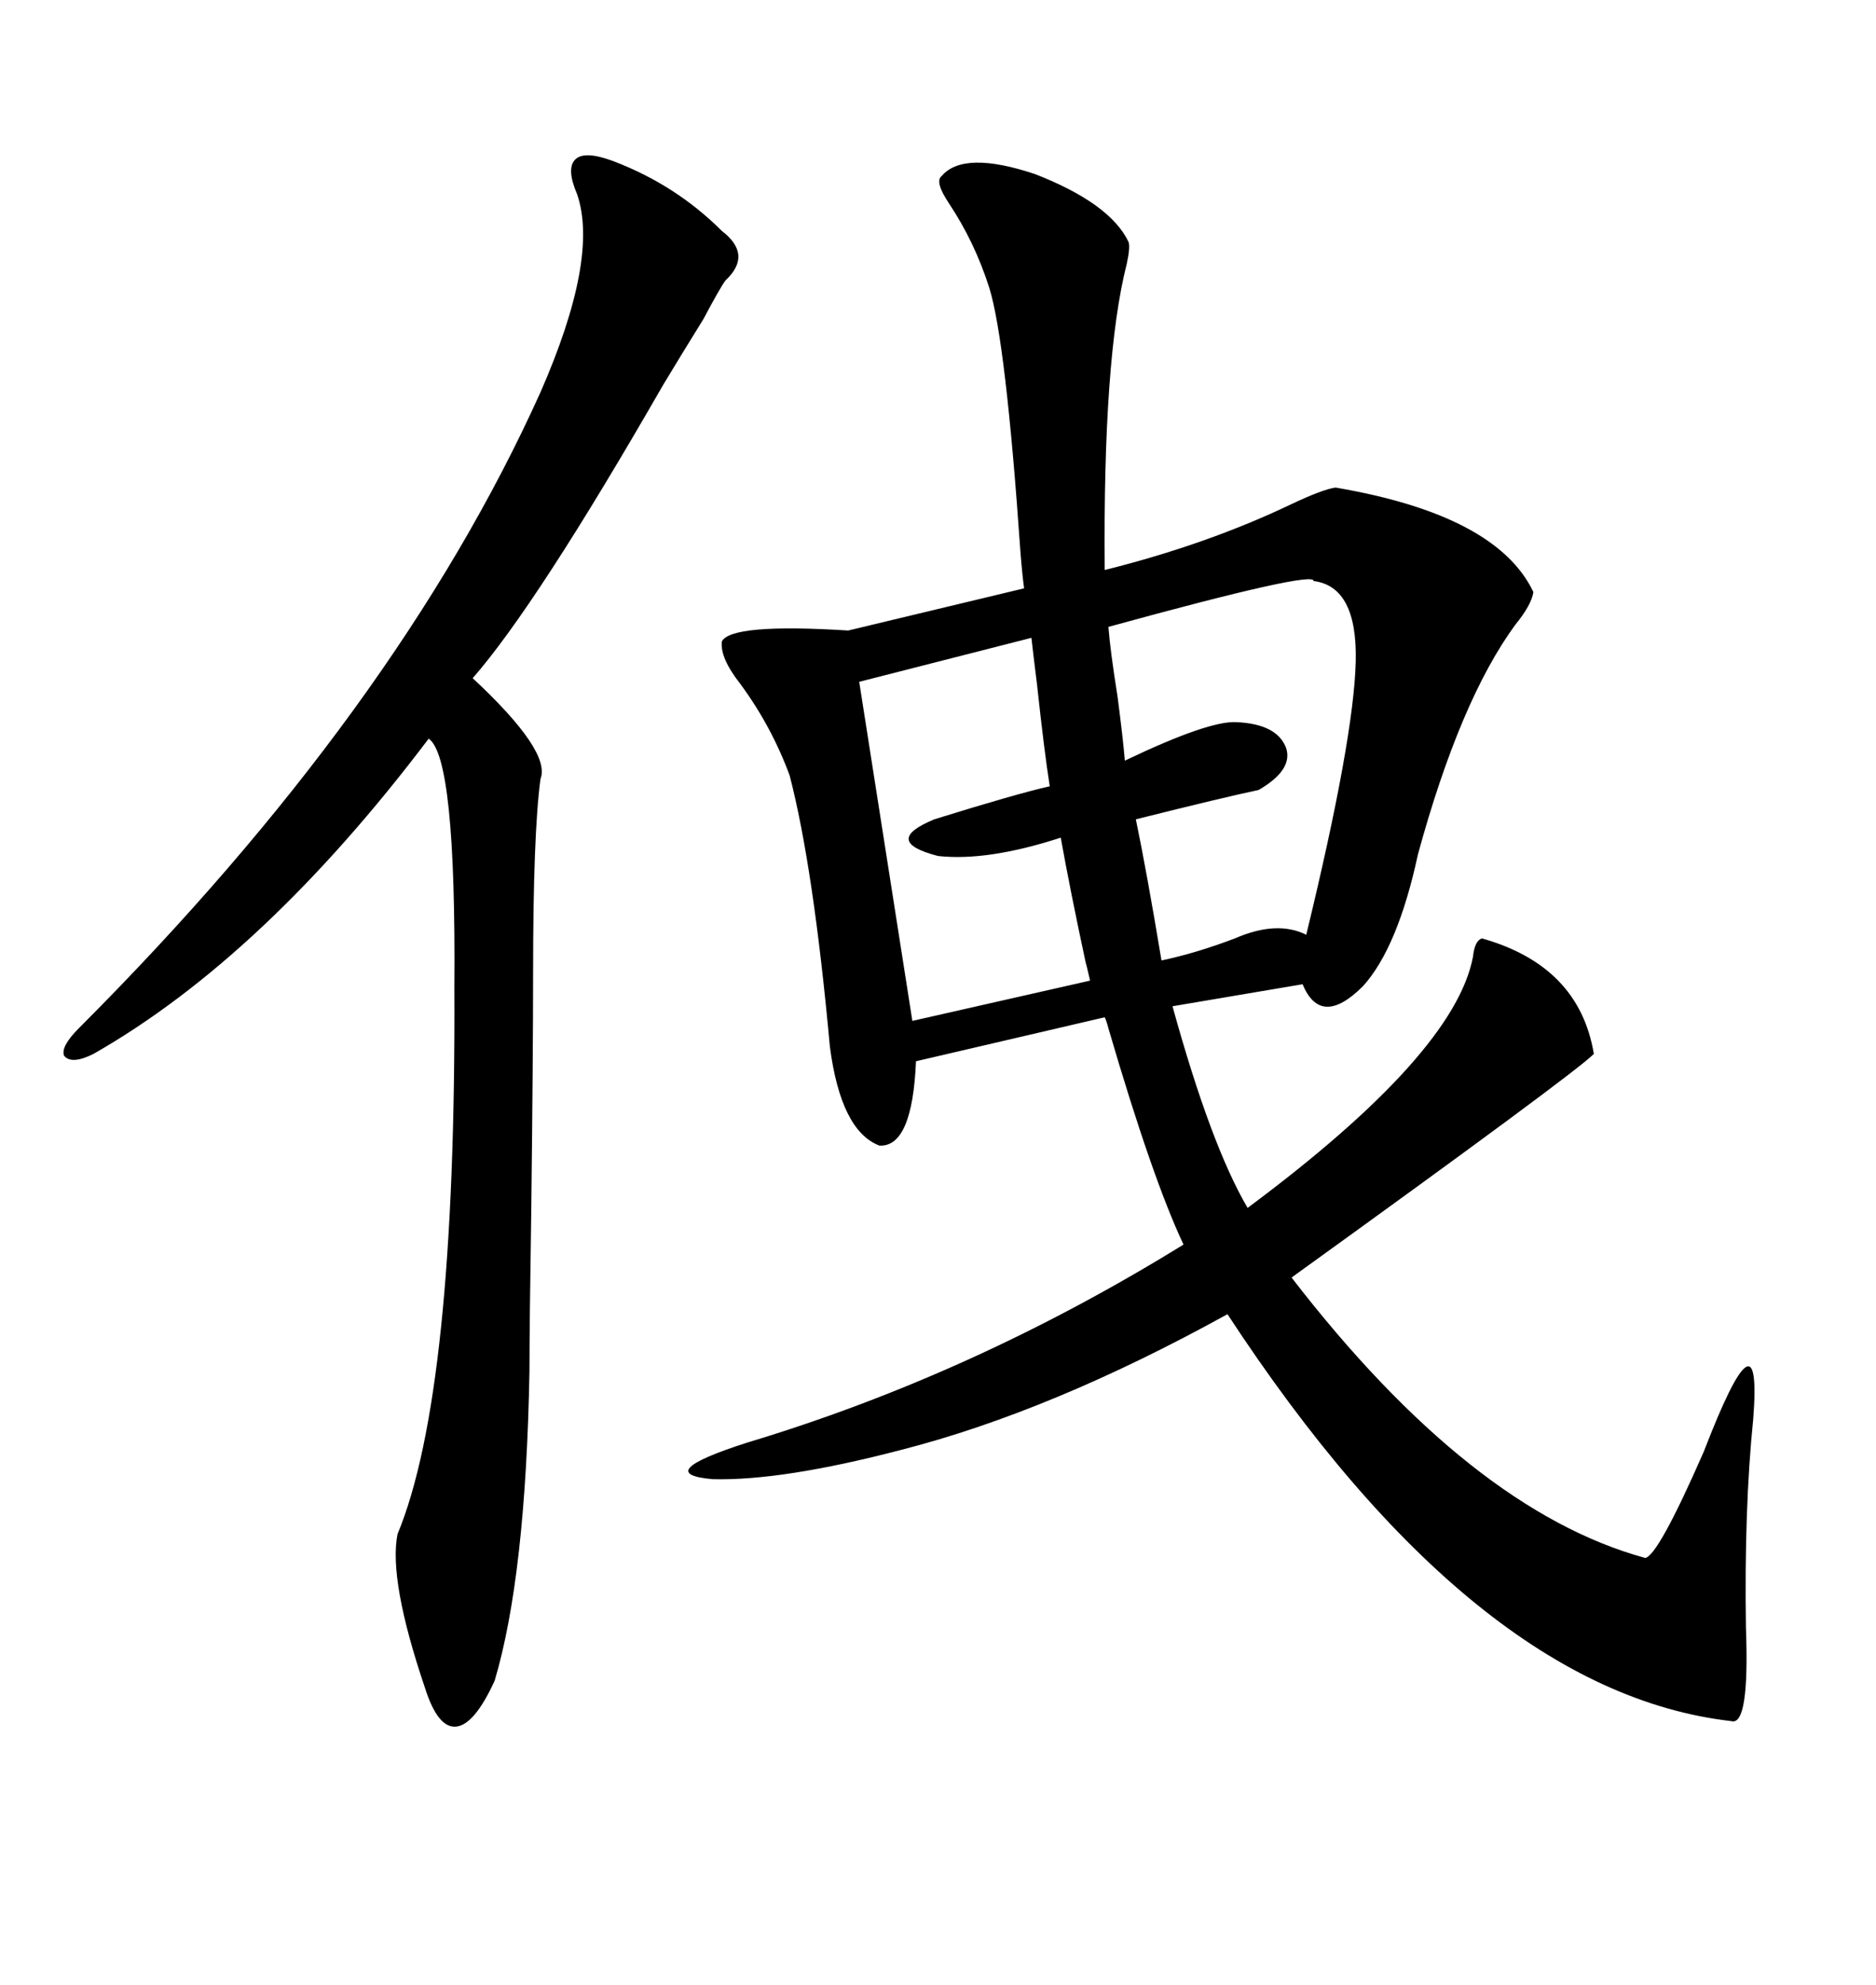 <svg xmlns="http://www.w3.org/2000/svg" xmlns:xlink="http://www.w3.org/1999/xlink" width="300" height="317.285"><path d="M180.47 38.67L180.47 38.67Q180.76 39.55 180.18 42.19L180.18 42.19Q176.37 57.13 176.66 91.11L176.66 91.11Q193.07 87.01 206.54 80.57L206.54 80.57Q211.52 78.22 213.57 77.93L213.57 77.93Q239.36 82.32 245.21 94.63L245.21 94.63Q244.92 96.68 242.29 99.90L242.29 99.90Q233.50 111.91 226.76 136.52L226.76 136.52Q223.54 151.46 217.97 157.62L217.97 157.62Q211.23 164.36 208.30 157.32L208.30 157.32L187.50 160.84Q193.65 183.11 199.51 193.07L199.51 193.07Q232.62 168.46 235.55 152.93L235.55 152.93Q235.84 150.29 237.01 150L237.01 150Q252.54 154.39 254.88 168.46L254.88 168.46Q251.66 171.68 206.54 204.20L206.54 204.20Q235.25 241.41 263.09 249.02L263.09 249.02Q265.14 248.73 272.46 232.03L272.46 232.03Q281.84 207.71 280.37 226.76L280.37 226.76Q278.91 241.11 279.20 260.16L279.20 260.16Q279.79 275.98 276.86 275.10L276.86 275.10Q235.84 270.41 196.29 210.06L196.29 210.06Q168.16 225.59 144.14 231.74L144.14 231.74Q125.10 236.72 113.96 236.43L113.96 236.43Q104.00 235.55 119.53 230.57L119.53 230.57Q155.57 219.73 189.26 198.93L189.26 198.93Q184.28 188.38 177.25 164.36L177.25 164.36Q176.95 163.18 176.66 162.60L176.66 162.60L146.48 169.63Q145.90 183.40 140.63 183.11L140.63 183.11Q134.47 180.76 132.71 167.29L132.71 167.29Q130.08 138.57 126.27 123.93L126.27 123.93Q123.34 116.02 118.36 109.28L118.36 109.28Q115.14 105.18 115.43 102.54L115.43 102.54Q116.89 99.61 135.64 100.78L135.64 100.78L163.77 94.04Q163.48 91.99 163.18 88.18L163.18 88.18Q160.84 54.49 158.20 46.00L158.20 46.00Q155.86 38.67 151.76 32.52L151.76 32.52Q149.41 29.00 150.59 28.13L150.59 28.13Q154.10 24.02 165.53 27.83L165.53 27.83Q177.54 32.52 180.47 38.67ZM98.14 25.78L98.14 25.78Q108.11 29.59 115.43 36.91L115.43 36.91Q120.41 40.72 116.02 44.82L116.02 44.82Q115.14 46.00 112.50 50.98L112.50 50.98Q108.69 57.13 106.05 61.52L106.05 61.52Q85.84 96.68 75.59 108.40L75.59 108.40Q88.18 120.12 86.43 124.51L86.43 124.51Q85.25 133.30 85.25 155.57L85.25 155.57Q85.25 168.46 84.96 193.36L84.96 193.36Q84.67 211.82 84.67 219.14L84.67 219.14Q84.08 251.95 79.10 268.65L79.10 268.65Q75.88 275.68 72.95 275.98L72.95 275.98Q70.02 276.27 67.97 269.82L67.97 269.82Q62.11 252.54 63.57 245.21L63.57 245.21Q72.95 222.66 72.66 157.91L72.66 157.91Q72.95 121.00 68.55 118.07L68.55 118.07Q42.19 152.93 14.94 168.46L14.94 168.46Q11.43 170.21 10.25 168.75L10.25 168.75Q9.67 167.29 12.60 164.36L12.60 164.36Q63.57 113.38 86.43 62.70L86.43 62.70Q95.80 41.31 92.29 31.05L92.29 31.05Q90.53 26.95 91.99 25.49L91.99 25.49Q93.46 24.02 98.14 25.78ZM210.06 92.87L210.06 92.87Q210.35 91.11 177.25 100.20L177.25 100.20Q177.54 104.00 178.71 111.33L178.71 111.33Q179.59 118.07 179.88 121.58L179.88 121.58Q193.36 115.14 197.75 115.43L197.75 115.43Q204.20 115.72 205.66 119.53L205.66 119.53Q206.84 123.05 201.27 126.27L201.27 126.27Q195.70 127.44 181.64 130.96L181.64 130.96Q183.40 139.45 185.74 153.52L185.74 153.52Q191.31 152.34 197.46 150L197.46 150Q204.20 147.07 208.89 149.41L208.89 149.41Q216.50 118.07 216.80 105.76L216.80 105.76Q217.09 93.75 210.06 92.87ZM164.94 101.95L164.94 101.95L137.40 108.98L145.90 163.18L174.32 156.74Q173.44 152.93 173.73 154.39L173.73 154.39Q171.09 142.09 169.63 133.89L169.63 133.89Q157.91 137.70 150 136.82L150 136.82Q140.92 134.47 149.41 130.96L149.41 130.96Q162.60 126.86 167.87 125.68L167.87 125.68Q166.99 120.12 165.82 109.28L165.82 109.28Q165.23 104.59 164.94 101.95Z"/></svg>